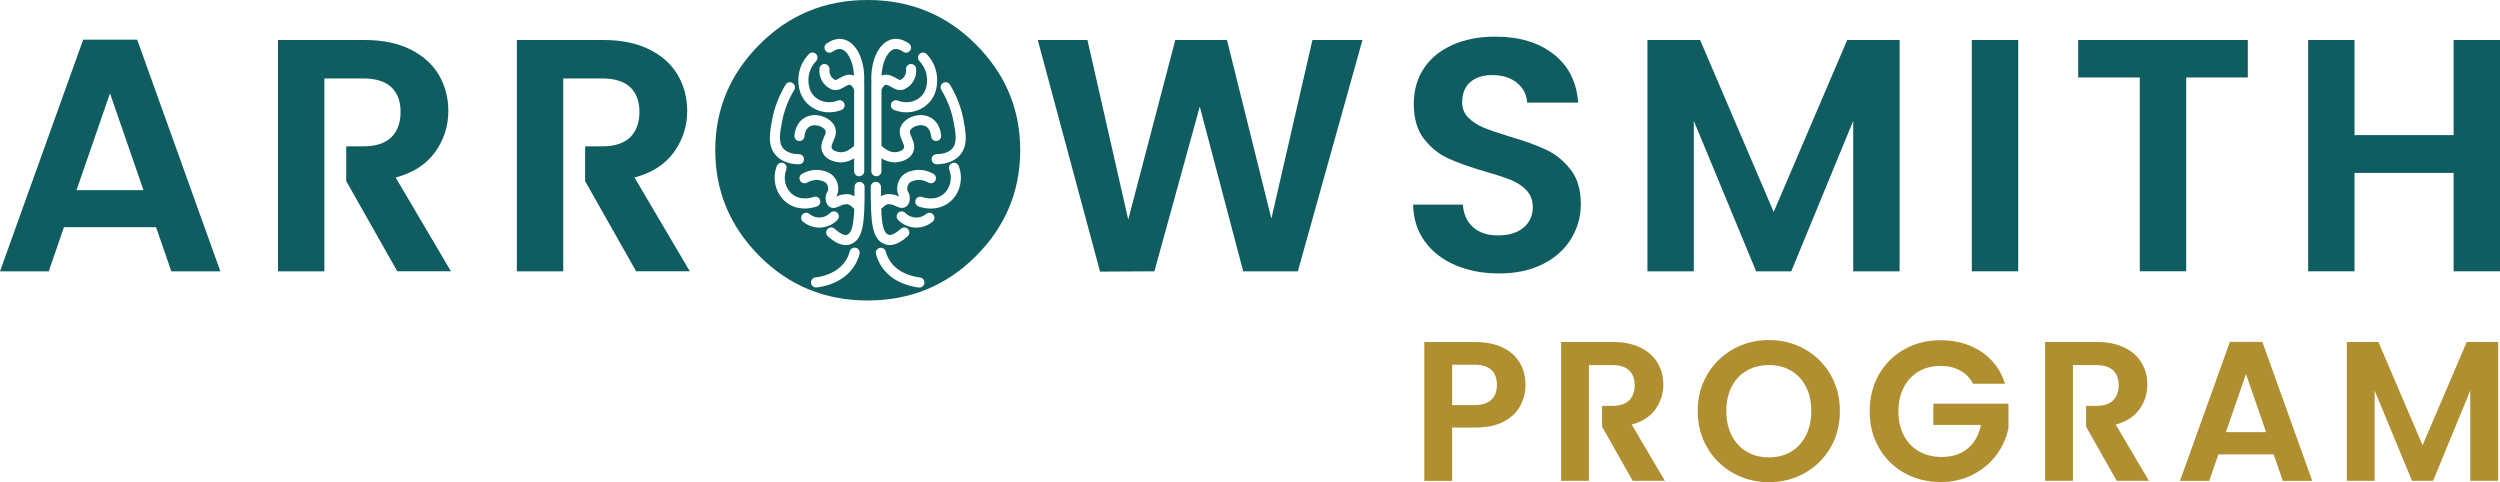 <?xml version="1.0" encoding="UTF-8"?><svg id="b" xmlns="http://www.w3.org/2000/svg" viewBox="0 0 733.67 141.52"><defs><style>.d{fill:#af8f2f;}.e{fill:#0f5d61;}</style></defs><g id="c"><g><g><path class="e" d="M40.26,11.64h-15.85L0,79.62H14.3l4.47-12.94h27.03l4.48,12.94h14.39L40.26,11.64ZM22.46,55.79l9.82-28.4,9.82,28.4H22.46Z"/><path class="e" d="M116.11,52.09c5.12-1.36,8.97-3.84,11.56-7.43,2.59-3.6,3.9-7.63,3.9-12.11,0-3.89-.93-7.41-2.78-10.55-1.84-3.14-4.62-5.64-8.31-7.48-3.7-1.85-8.18-2.78-13.42-2.78h-25.48V79.62h13.61V23.02h11.38c3.7,0,6.45,.86,8.27,2.57,1.81,1.73,2.72,4.14,2.72,7.25s-.91,5.66-2.72,7.44c-1.82,1.78-4.57,2.67-8.27,2.67h-4.96v10.2l14.97,26.45h15.75l-16.23-27.52Z"/><path class="e" d="M385.16,11.74l-12.05,52.42-13.03-52.42h-15.17l-13.81,52.71-11.97-52.71h-14.58l18.28,67.97,15.95-.09,13.32-48.33,12.74,48.33h16.04l18.96-67.88h-14.68Z"/><path class="e" d="M460.91,49.76c-2.01-2.59-4.41-4.54-7.2-5.84-2.79-1.3-6.38-2.59-10.79-3.89-3.24-.98-5.75-1.83-7.53-2.58-1.78-.74-3.28-1.72-4.48-2.92-1.2-1.19-1.8-2.7-1.8-4.52,0-2.59,.8-4.57,2.38-5.93,1.59-1.36,3.71-2.05,6.37-2.05,3.04,0,5.49,.77,7.34,2.29,1.85,1.52,2.83,3.45,2.97,5.78h14.97c-.45-6.09-2.86-10.84-7.25-14.24-4.37-3.41-10.06-5.11-17.07-5.11-4.67,0-8.81,.79-12.45,2.38-3.63,1.59-6.45,3.87-8.46,6.85-2.01,2.98-3.01,6.48-3.01,10.5,0,4.27,.99,7.7,2.97,10.25,1.97,2.56,4.35,4.48,7.1,5.74,2.76,1.26,6.34,2.54,10.75,3.84,3.24,.91,5.78,1.74,7.63,2.48,1.85,.74,3.39,1.76,4.62,3.06,1.23,1.3,1.85,2.96,1.85,4.97,0,2.46-.91,4.46-2.72,5.98-1.82,1.52-4.32,2.28-7.49,2.28s-5.56-.81-7.34-2.43c-1.78-1.61-2.77-3.82-2.97-6.61h-14.59c.07,4.15,1.2,7.74,3.41,10.79,2.21,3.04,5.2,5.38,8.99,6.99,3.79,1.62,8.05,2.43,12.79,2.43,4.99,0,9.3-.92,12.93-2.77,3.63-1.85,6.38-4.33,8.26-7.43,1.89-3.12,2.83-6.49,2.83-10.12,0-4.21-1-7.61-3.01-10.2Z"/><path class="e" d="M542.1,11.74l-21.58,50.47-21.59-50.47h-15.46V79.62h13.61V35.47l18.29,44.15h10.31l18.18-44.15v44.15h13.61V11.74h-15.37Z"/><path class="e" d="M578.66,11.74V79.62h13.62V11.74h-13.62Z"/><path class="e" d="M609.88,11.74v10.99h18.08v56.88h13.62V22.73h18.08V11.74h-49.78Z"/><path class="e" d="M720.05,11.74v27.91h-29.07V11.74h-13.61V79.62h13.61v-28.88h29.07v28.88h13.62V11.74h-13.62Z"/><path class="e" d="M286.39,13.04c-8.67-8.69-19.25-13.04-31.77-13.04s-23.05,4.35-31.71,13.04c-8.67,8.68-13.01,19.02-13.01,31.02s4.34,22.45,13.01,31.11c8.66,8.67,19.23,13.01,31.71,13.01s23.1-4.34,31.77-13.01c8.67-8.66,13.01-19.04,13.01-31.11s-4.34-22.33-13.01-31.02Zm-45.91,7.07c.1-.82,.83-1.39,1.64-1.32,.82,.1,1.4,.83,1.31,1.64-.14,1.29,.56,2.54,1.72,3.06,.15,.05,.89-.36,1.21-.55,.98-.56,2.33-1.33,3.91-.88,.13,.04,.23,.12,.35,.16-.21-4.52-2.06-7.52-3.89-7.83-.69-.11-1.53,.17-2.44,.81-.67,.47-1.59,.31-2.06-.37-.47-.67-.31-1.59,.36-2.06,1.57-1.09,3.17-1.54,4.63-1.3,3.95,.67,6.64,5.88,6.39,12.41l.02,2.19v24.18c0,.82-.67,1.48-1.49,1.48s-1.48-.66-1.48-1.48v-3.77c-1.07,.64-2.4,1.17-3.91,1.17-.45,0-.9-.04-1.37-.15-1.92-.41-3.23-1.29-3.91-2.58-.91-1.76-.19-3.41,.33-4.62,.41-.93,.64-1.53,.46-1.97-.18-.45-.86-1.07-1.91-1.39-1.04-.33-2.07-.24-2.82,.22-1.29,.83-1.43,2.64-1.44,2.84-.04,.82-.74,1.43-1.56,1.39s-1.44-.75-1.39-1.56c.03-.58,.33-3.58,2.82-5.16,1.48-.95,3.4-1.15,5.28-.56,1.77,.56,3.19,1.71,3.76,3.07,.69,1.64,.05,3.11-.47,4.3-.47,1.09-.66,1.62-.41,2.07,.24,.49,.89,.84,1.9,1.06,2.06,.45,3.91-1.11,4.64-1.83V26.35c-.37-.81-.79-1.34-1.2-1.46-.37-.11-.98,.24-1.62,.61-1,.57-2.37,1.36-3.89,.69-2.36-1.05-3.75-3.5-3.46-6.09Zm-6,1.35c.47-2.61,1.83-4.47,2.89-5.58,.56-.6,1.5-.62,2.09-.05,.58,.57,.61,1.51,.04,2.1-.78,.81-1.76,2.17-2.11,4.05-.18,1.01-.58,4.45,1.91,6.58,1.74,1.48,4.26,1.85,6.56,.96,.77-.31,1.63,.07,1.92,.84,.3,.77-.08,1.62-.85,1.91-1.18,.47-2.4,.69-3.61,.69-2.18,0-4.28-.73-5.94-2.15-3.7-3.15-3.16-7.96-2.9-9.35Zm-7.87,13.6c.67-3.54,2-6.98,3.94-10.21,.41-.7,1.33-.94,2.03-.51,.7,.42,.92,1.33,.51,2.04-1.76,2.92-2.96,6.04-3.57,9.23-.63,3.33-1.17,6.19,.32,7.93,1.25,1.46,3.44,1.69,4.63,1.7,.82,.01,1.48,.68,1.47,1.5-.01,.82-.67,1.47-1.48,1.47h-.02c-2.92-.02-5.36-1-6.85-2.74-2.41-2.81-1.71-6.5-.98-10.4Zm1.37,13.63c.29-.75,1.15-1.15,1.91-.85,.77,.29,1.15,1.15,.86,1.91-1.02,2.67-.27,5.67,1.85,7.31,2.66,2.06,6.08,.76,6.11,.75,.78-.3,1.63,.07,1.92,.84,.3,.76-.07,1.62-.84,1.91-.11,.04-1.6,.63-3.6,.63-1.64,0-3.61-.39-5.41-1.79-3.13-2.43-4.28-6.83-2.81-10.72Zm7.47,14.27c.53-.63,1.47-.71,2.09-.18,.4,.34,1.54,1.16,3.13,1.04,1.58-.08,2.61-.97,2.99-1.35,.57-.58,1.51-.59,2.09-.02,.58,.57,.59,1.51,.02,2.09-.61,.63-2.32,2.1-4.94,2.24-.14,0-.27,.01-.4,.01-2.43,0-4.14-1.21-4.79-1.74-.63-.53-.71-1.47-.19-2.09Zm16.8,11.6c-.36,1.32-.9,2.54-1.63,3.64-3.18,4.8-8.72,5.91-10.96,6.16-.05,0-.12,.01-.17,.01-.74,0-1.38-.56-1.47-1.32-.1-.82,.49-1.55,1.31-1.65,1.82-.2,6.32-1.08,8.81-4.85,.55-.84,.97-1.77,1.24-2.78,.21-.79,1.02-1.26,1.82-1.04,.79,.21,1.25,1.03,1.04,1.82Zm-2.88-2.8c-.38,.12-.77,.17-1.17,.17-1.57,0-3.33-.86-5.25-2.58-.62-.55-.67-1.49-.12-2.09,.54-.62,1.48-.67,2.09-.12,1.5,1.34,2.84,2.01,3.57,1.79,1.46-.45,2.02-2.75,2.21-7.68-.05-.03-.12-.05-.16-.11-1.41-1.35-1.81-1.28-2.53-1.17l-.26,.03c-.42,.06-.87,.28-1.31,.48-.8,.38-2,.95-3.11,.13-1.14-.84-1.06-2.45-1.01-2.93,.09-.69,.34-1.14,.5-1.43,.04-.07,.09-.15,.13-.24,.26-.58,.05-1.49-.3-2.02-.45-.68-1.26-.89-1.86-1.04-1.67-.42-3.2,.21-3.95,.65-.72,.39-1.63,.14-2.02-.57-.4-.71-.15-1.62,.56-2.02,1.15-.64,3.46-1.62,6.14-.92,.82,.2,2.52,.64,3.6,2.28,.8,1.2,1.26,3.17,.54,4.83-.09,.19-.17,.35-.27,.51,.53-.24,1.18-.52,1.94-.63l.21-.03c.98-.15,1.94-.18,3.22,.56,.01-.86,.01-1.76,.01-2.74,0-.82,.66-1.49,1.48-1.49s1.49,.67,1.49,1.49c0,10.22-.2,15.62-4.4,16.91Zm20.49-55.93c.6-.56,1.53-.54,2.09,.05,1.06,1.11,2.41,2.96,2.89,5.58,.26,1.39,.8,6.21-2.9,9.35-1.66,1.41-3.76,2.15-5.94,2.15-1.21,0-2.43-.22-3.62-.69-.75-.3-1.14-1.15-.84-1.91,.3-.76,1.16-1.15,1.91-.84,2.31,.89,4.82,.52,6.57-.96,2.5-2.13,2.09-5.57,1.91-6.58-.35-1.88-1.34-3.24-2.11-4.05-.57-.6-.54-1.53,.04-2.1Zm-14.16,10.23l.02-2.19c-.25-6.53,2.43-11.74,6.39-12.41,1.47-.24,3.06,.2,4.63,1.3,.67,.47,.83,1.39,.36,2.06-.47,.68-1.39,.84-2.06,.37-.91-.64-1.75-.91-2.44-.81-1.83,.31-3.68,3.32-3.9,7.83,.13-.04,.23-.12,.36-.16,1.58-.45,2.92,.32,3.91,.88,.32,.19,1.06,.61,1.21,.55,1.15-.52,1.86-1.77,1.72-3.06-.1-.81,.49-1.54,1.31-1.64,.81-.07,1.54,.5,1.64,1.32,.29,2.59-1.11,5.04-3.46,6.09-1.52,.67-2.89-.12-3.89-.69-.64-.36-1.24-.71-1.62-.61-.41,.12-.83,.65-1.2,1.46v16.42c.73,.72,2.58,2.27,4.64,1.83,1.01-.22,1.66-.57,1.9-1.06,.23-.46,.05-.98-.41-2.07-.52-1.19-1.16-2.67-.47-4.3,.57-1.36,1.99-2.51,3.76-3.07,1.88-.58,3.8-.38,5.28,.56,2.49,1.58,2.78,4.58,2.82,5.16,.04,.81-.57,1.52-1.39,1.56-.82,.04-1.52-.57-1.56-1.39-.02-.2-.16-2.01-1.46-2.84-.73-.47-1.76-.55-2.81-.22-1.05,.32-1.73,.95-1.91,1.39-.18,.44,.04,1.03,.46,1.97,.52,1.21,1.24,2.86,.33,4.62-.68,1.3-1.99,2.17-3.91,2.58-.47,.11-.92,.15-1.37,.15-1.51,0-2.84-.53-3.91-1.17v3.77c0,.82-.66,1.48-1.48,1.48s-1.49-.66-1.49-1.48V26.05Zm1.34,27.31c.83,0,1.49,.67,1.49,1.49,0,.98,0,1.88,.01,2.74,1.28-.74,2.24-.71,3.22-.56l.21,.03c.76,.11,1.41,.38,1.94,.63-.1-.16-.18-.32-.27-.51-.72-1.67-.26-3.63,.54-4.83,1.07-1.65,2.78-2.08,3.6-2.28,2.67-.69,4.99,.29,6.13,.92,.72,.4,.98,1.31,.57,2.02-.39,.71-1.3,.97-2.02,.57-.75-.44-2.28-1.07-3.95-.65-.6,.15-1.41,.36-1.86,1.04-.35,.53-.55,1.43-.3,2.02,.04,.1,.09,.17,.13,.24,.16,.3,.41,.74,.5,1.43,.05,.48,.13,2.09-1.02,2.93-1.1,.82-2.31,.25-3.1-.13-.44-.2-.88-.41-1.31-.48l-.25-.03c-.72-.11-1.12-.18-2.53,1.17-.04,.05-.11,.07-.16,.11,.19,4.93,.75,7.24,2.2,7.68,.74,.22,2.08-.45,3.58-1.79,.62-.55,1.55-.5,2.09,.12,.55,.61,.5,1.54-.12,2.09-1.92,1.72-3.68,2.58-5.25,2.58-.4,0-.8-.05-1.17-.17-4.21-1.29-4.4-6.68-4.4-16.91,0-.82,.66-1.49,1.48-1.49Zm14.26,29.7c-.09,.75-.72,1.32-1.47,1.32-.05,0-.12-.01-.17-.01-2.23-.26-7.78-1.36-10.96-6.16-.72-1.11-1.26-2.33-1.63-3.64-.21-.79,.25-1.6,1.04-1.82,.79-.22,1.6,.26,1.82,1.04,.28,1.01,.69,1.94,1.24,2.78,2.48,3.76,6.99,4.64,8.81,4.85,.82,.1,1.4,.83,1.31,1.65Zm2.39-18.01c-.65,.53-2.36,1.74-4.79,1.74-.14,0-.27-.01-.4-.01-2.62-.14-4.34-1.62-4.94-2.24-.57-.58-.56-1.52,.02-2.09,.58-.57,1.52-.56,2.09,.02,.37,.38,1.4,1.26,2.99,1.35,1.59,.12,2.73-.7,3.13-1.04,.63-.53,1.56-.45,2.09,.18,.52,.63,.44,1.56-.19,2.09Zm4.86-5.64c-1.81,1.39-3.77,1.79-5.41,1.79-2,0-3.5-.58-3.6-.63-.76-.3-1.14-1.15-.84-1.91,.3-.76,1.15-1.14,1.91-.84,.04,.01,3.46,1.31,6.12-.75,2.1-1.64,2.87-4.64,1.85-7.31-.29-.77,.1-1.63,.86-1.91,.76-.3,1.63,.1,1.91,.85,1.48,3.89,.33,8.29-2.81,10.72Zm3.2-13.95c-1.5,1.74-3.93,2.72-6.85,2.74h-.02c-.81,0-1.47-.65-1.48-1.47-.01-.82,.65-1.49,1.47-1.5,1.19-.01,3.38-.24,4.63-1.7,1.49-1.73,.95-4.6,.32-7.93-.61-3.2-1.81-6.31-3.57-9.23-.41-.71-.19-1.62,.51-2.04,.7-.43,1.62-.19,2.03,.51,1.94,3.23,3.27,6.67,3.94,10.21,.73,3.9,1.42,7.6-.98,10.4Z"/><path class="e" d="M186.21,52.09c5.12-1.36,8.97-3.84,11.56-7.43,2.59-3.6,3.9-7.63,3.9-12.11,0-3.89-.93-7.41-2.78-10.55-1.84-3.14-4.62-5.64-8.31-7.48-3.7-1.85-8.18-2.78-13.42-2.78h-25.48V79.62h13.61V23.02h11.38c3.7,0,6.45,.86,8.27,2.57,1.81,1.73,2.72,4.14,2.72,7.25s-.91,5.66-2.72,7.44c-1.82,1.78-4.57,2.67-8.27,2.67h-4.96v10.2l14.97,26.45h15.75l-16.23-27.52Z"/></g><g><g><path class="d" d="M446.15,119.11c-1.03,1.91-2.65,3.44-4.84,4.61-2.2,1.17-4.97,1.75-8.32,1.75h-6.83v15.64h-8.17v-40.73h15c3.15,0,5.84,.55,8.05,1.63,2.22,1.09,3.88,2.59,4.99,4.49,1.11,1.91,1.66,4.07,1.66,6.48,0,2.18-.52,4.22-1.55,6.13Zm-8.49-1.78c1.09-1.03,1.63-2.48,1.63-4.35,0-3.97-2.22-5.95-6.65-5.95h-6.48v11.85h6.48c2.26,0,3.93-.52,5.02-1.55Z"/><path class="d" d="M508.62,138.83c-3.19-1.79-5.72-4.27-7.59-7.44-1.87-3.17-2.8-6.76-2.8-10.77s.93-7.54,2.8-10.71c1.87-3.17,4.4-5.65,7.59-7.44,3.19-1.79,6.69-2.68,10.5-2.68s7.36,.9,10.53,2.68c3.17,1.79,5.68,4.27,7.53,7.44,1.85,3.17,2.77,6.74,2.77,10.71s-.92,7.6-2.77,10.77c-1.85,3.17-4.37,5.65-7.56,7.44-3.19,1.79-6.69,2.68-10.5,2.68s-7.31-.89-10.5-2.68Zm16.98-6.27c1.87-1.11,3.33-2.69,4.38-4.76,1.05-2.06,1.58-4.45,1.58-7.18s-.53-5.11-1.58-7.15c-1.05-2.04-2.51-3.61-4.38-4.7-1.87-1.09-4.03-1.63-6.48-1.63s-4.62,.55-6.51,1.63c-1.89,1.09-3.36,2.66-4.41,4.7-1.05,2.04-1.58,4.43-1.58,7.15s.52,5.12,1.58,7.18c1.05,2.06,2.52,3.65,4.41,4.76,1.89,1.11,4.06,1.66,6.51,1.66s4.61-.55,6.48-1.66Z"/><path class="d" d="M579.06,112.63c-.93-1.71-2.22-3.01-3.85-3.91-1.63-.89-3.54-1.34-5.72-1.34-2.41,0-4.55,.55-6.42,1.63-1.87,1.09-3.33,2.65-4.38,4.67-1.05,2.02-1.58,4.36-1.58,7s.53,5.1,1.6,7.12c1.07,2.02,2.56,3.58,4.46,4.67,1.91,1.09,4.12,1.63,6.65,1.63,3.11,0,5.66-.83,7.64-2.48,1.98-1.65,3.29-3.96,3.91-6.92h-14.01v-6.24h22.06v7.12c-.55,2.84-1.71,5.47-3.5,7.88-1.79,2.41-4.09,4.35-6.92,5.81-2.82,1.46-5.98,2.19-9.48,2.19-3.93,0-7.48-.88-10.65-2.66-3.17-1.77-5.66-4.23-7.47-7.38-1.81-3.15-2.71-6.73-2.71-10.74s.9-7.6,2.71-10.77c1.81-3.17,4.3-5.64,7.47-7.41,3.17-1.77,6.7-2.66,10.59-2.66,4.59,0,8.58,1.12,11.96,3.36,3.39,2.24,5.72,5.38,7,9.42h-9.4Z"/><path class="d" d="M667.24,133.35h-16.22l-2.68,7.76h-8.58l14.65-40.79h9.51l14.65,40.79h-8.64l-2.68-7.76Zm-2.22-6.54l-5.89-17.04-5.89,17.04h11.79Z"/><path class="d" d="M733.12,100.37v40.73h-8.17v-26.49l-10.91,26.49h-6.19l-10.97-26.49v26.49h-8.17v-40.73h9.28l12.96,30.29,12.96-30.29h9.22Z"/></g><path class="d" d="M478.86,124.59c3.07-.82,5.39-2.3,6.94-4.46,1.55-2.16,2.34-4.58,2.34-7.27,0-2.33-.56-4.44-1.67-6.33-1.1-1.89-2.77-3.39-4.99-4.49-2.22-1.11-4.91-1.67-8.06-1.67h-15.29v40.74h8.17v-33.97h6.83c2.22,0,3.87,.52,4.96,1.54,1.09,1.04,1.63,2.48,1.63,4.35s-.55,3.4-1.63,4.47c-1.09,1.07-2.74,1.61-4.96,1.61h-2.97v6.12l8.99,15.88h9.45l-9.74-16.52Z"/><path class="d" d="M620.9,124.59c3.07-.82,5.39-2.3,6.94-4.46,1.55-2.16,2.34-4.58,2.34-7.27,0-2.33-.56-4.44-1.67-6.33-1.1-1.89-2.77-3.39-4.99-4.49-2.22-1.11-4.91-1.67-8.06-1.67h-15.29v40.74h8.17v-33.97h6.83c2.22,0,3.87,.52,4.96,1.54,1.09,1.04,1.63,2.48,1.63,4.35s-.55,3.4-1.63,4.47c-1.09,1.07-2.74,1.61-4.96,1.61h-2.97v6.12l8.99,15.88h9.45l-9.74-16.52Z"/></g></g></g></svg>